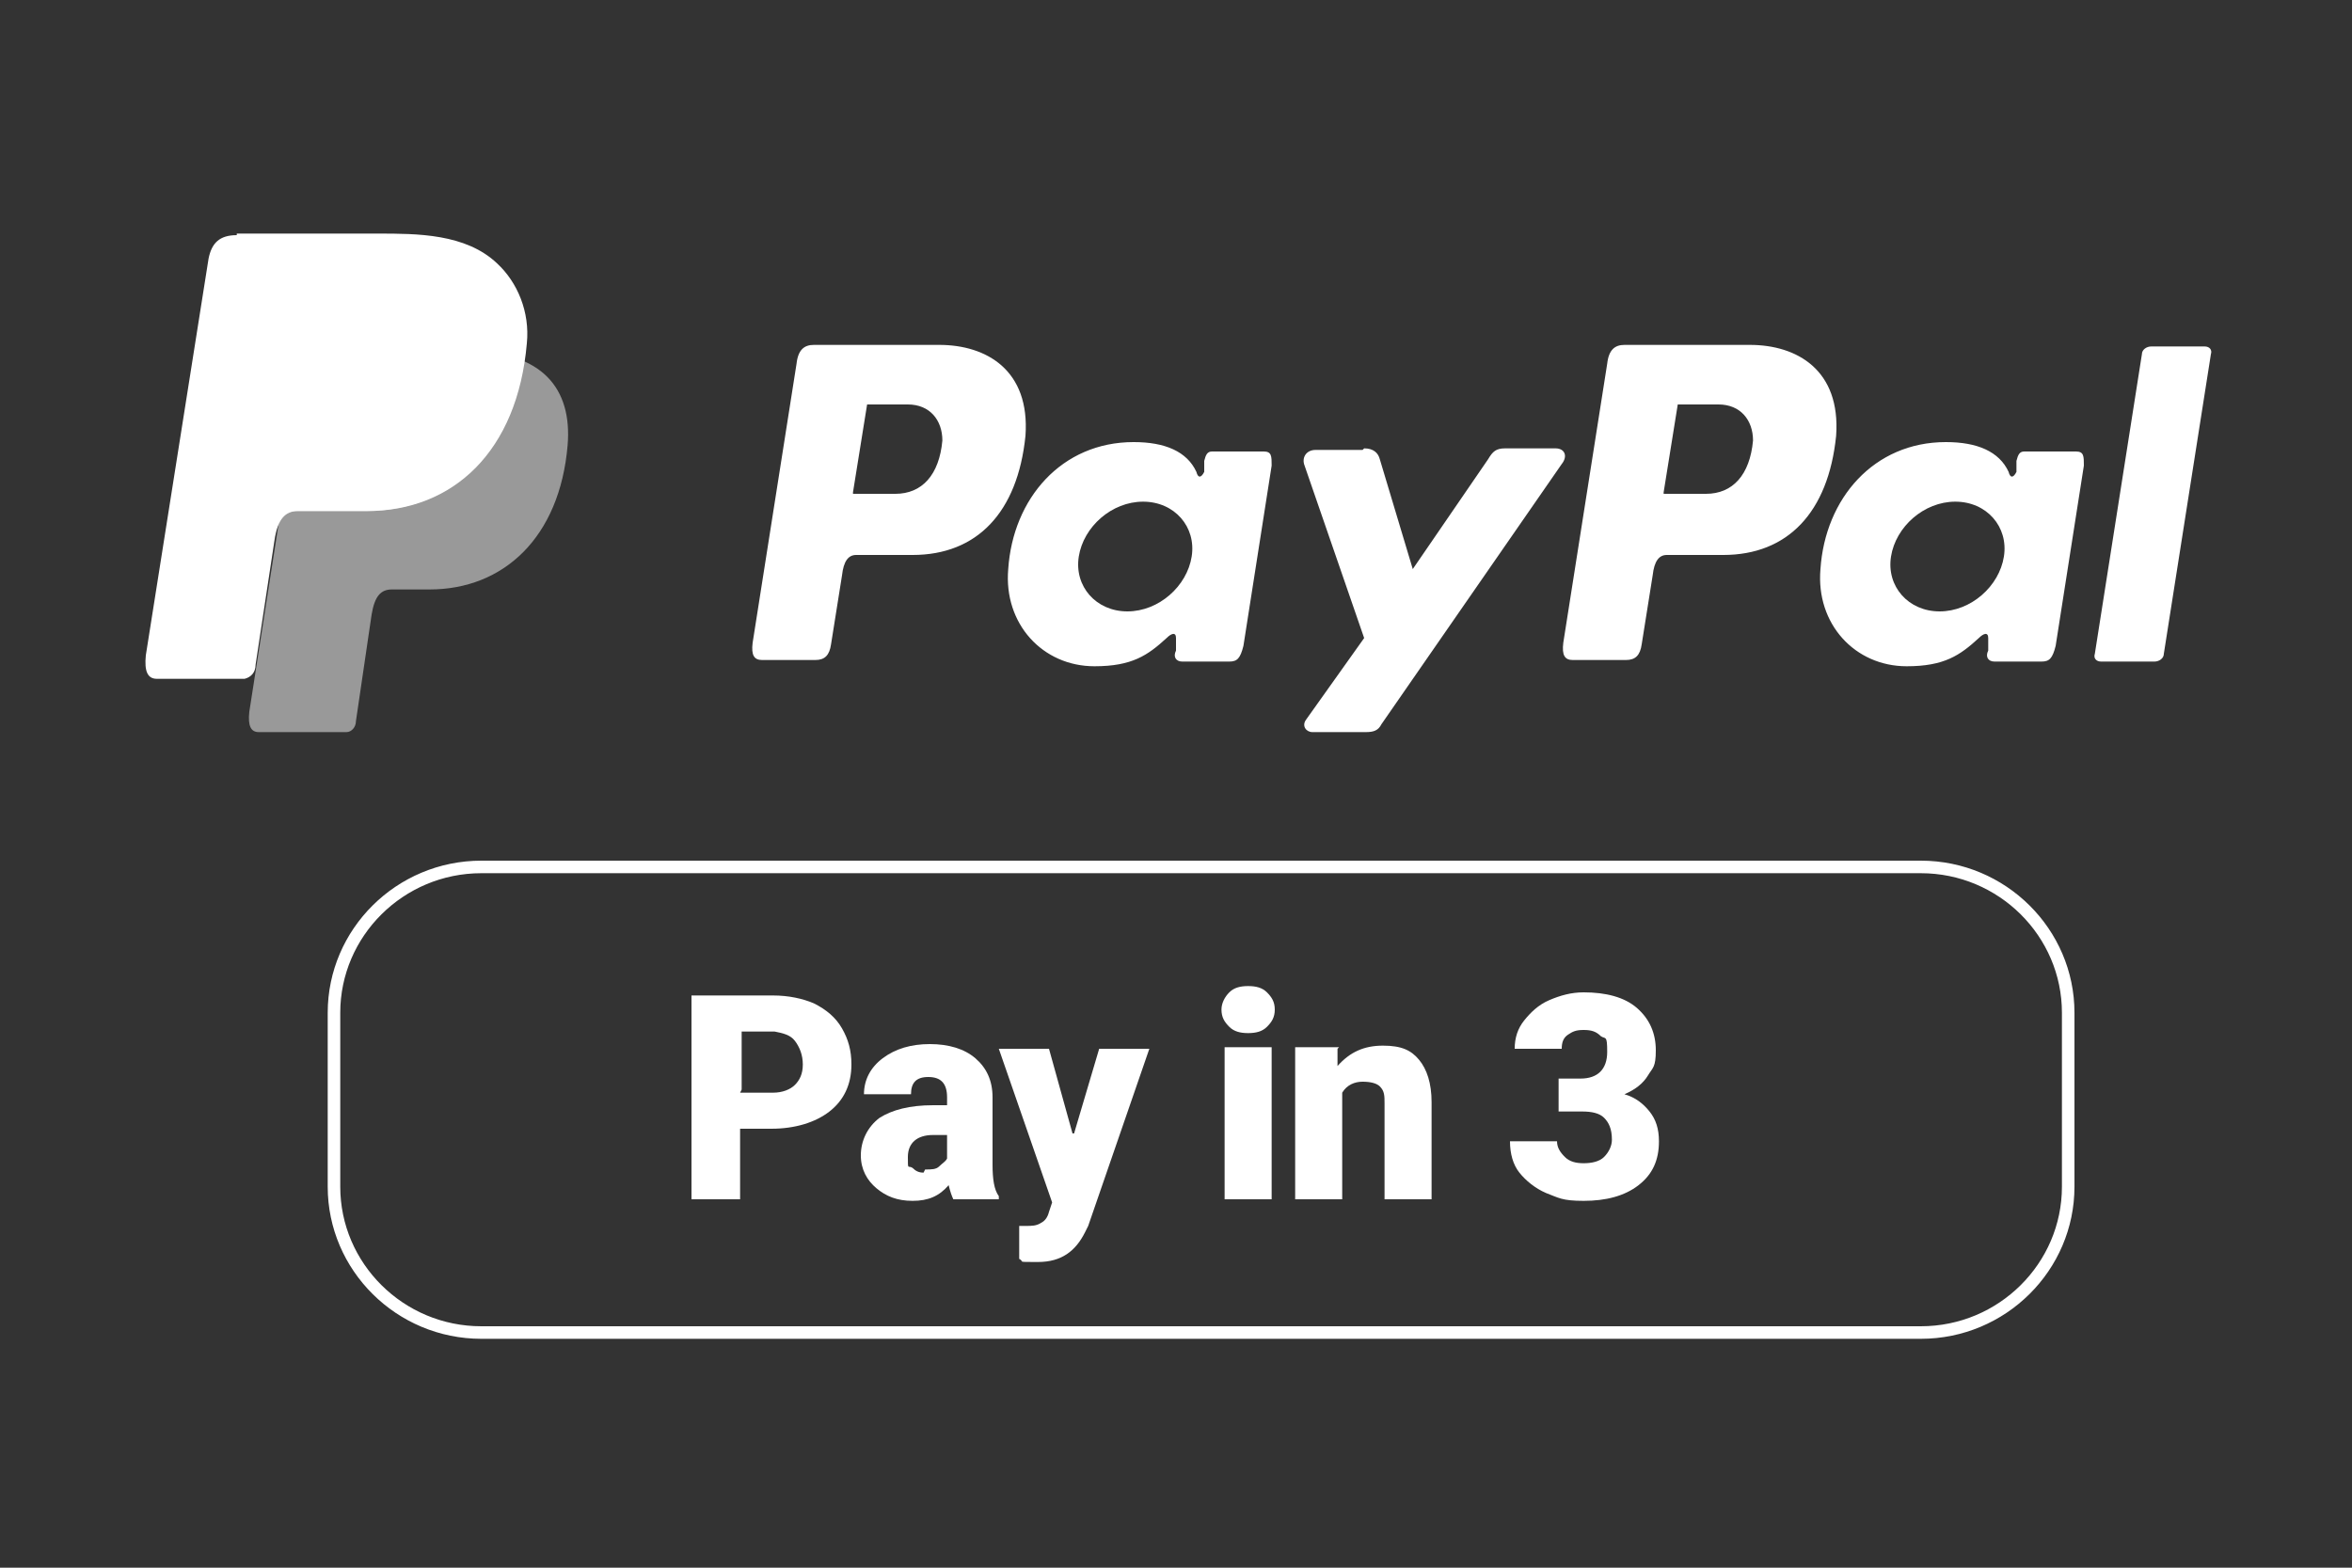 <?xml version="1.0" encoding="UTF-8"?>
<svg id="Layer_1" xmlns="http://www.w3.org/2000/svg" version="1.1" viewBox="0 0 150 100">
  <rect x="0" y="0" width="150" height="100" fill="#333333" stroke="none"/>
  <!-- Generator: Adobe Illustrator 29.0.0, SVG Export Plug-In . SVG Version: 2.1.0 Build 186)  -->
  <defs>
    <style>
      .st0, .st1, .st2 {
        fill: #fff;
      }

      .st0, .st2 {
        fill-rule: evenodd;
      }

      .st2 {
        opacity: .5;
      }

      .st3 {
        fill: none;
        stroke: #fff;
        stroke-width: .8px;
      }
    </style>
  </defs>
  <g>
    <path class="st2" d="M20.8,22.4h9c4.8,0,6.7,2.4,6.4,6-.5,5.9-4.1,9.2-8.8,9.2h-2.4c-.7,0-1.1.4-1.3,1.6l-1,6.8c0,.4-.3.7-.6.7h-5.6c-.5,0-.7-.4-.6-1.3l3.4-21.8c.1-.9.6-1.3,1.6-1.3Z"/>
    <path class="st0" d="M59.9,22c3,0,5.8,1.6,5.5,5.8-.5,4.9-3.1,7.6-7.2,7.6h-3.6c-.5,0-.8.4-.9,1.3l-.7,4.4c-.1.7-.4,1-1,1h-3.4c-.5,0-.7-.3-.6-1.1l2.8-17.8c.1-.9.5-1.2,1.1-1.2h8ZM54.4,31.5h2.7c1.7,0,2.8-1.2,3-3.4,0-1.3-.8-2.3-2.2-2.3h-2.6s-.9,5.6-.9,5.6h0ZM74.4,40.7c.3-.3.6-.4.6,0v.8c-.2.4,0,.7.4.7h3c.5,0,.7-.2.9-1l1.8-11.5c0-.6,0-.9-.5-.9h-3.3c-.3,0-.4.2-.5.6v.7c-.2.4-.4.4-.5,0-.6-1.3-2-1.9-4-1.9-4.6,0-7.7,3.6-8,8.1-.3,3.5,2.2,6.2,5.5,6.2,2.4,0,3.4-.7,4.6-1.8h0ZM71.9,39c-2,0-3.4-1.6-3.1-3.5.3-1.9,2.1-3.5,4.1-3.5s3.4,1.6,3.1,3.5c-.3,1.9-2.1,3.5-4.1,3.5h0ZM86.9,28.7h-3c-.6,0-.9.5-.7,1l3.8,11-3.7,5.2c-.3.4,0,.8.4.8h3.4c.5,0,.8-.1,1-.5l11.5-16.6c.4-.5.2-1-.4-1h-3.2c-.6,0-.8.2-1.1.7l-4.8,7-2.1-7c-.1-.4-.4-.7-1-.7Z"/>
    <path class="st0" d="M111.6,22c3,0,5.8,1.6,5.5,5.8-.5,4.9-3.1,7.6-7.2,7.6h-3.6c-.5,0-.8.4-.9,1.3l-.7,4.4c-.1.7-.4,1-1,1h-3.4c-.5,0-.7-.3-.6-1.1l2.8-17.8c.1-.9.5-1.2,1.1-1.2h8ZM106.1,31.5h2.7c1.7,0,2.8-1.2,3-3.4,0-1.3-.8-2.3-2.2-2.3h-2.6s-.9,5.6-.9,5.6h0ZM126.2,40.7c.3-.3.6-.4.6,0v.8c-.2.4,0,.7.4.7h3c.5,0,.7-.2.9-1l1.8-11.5c0-.6,0-.9-.5-.9h-3.3c-.3,0-.4.2-.5.6v.7c-.2.4-.4.4-.5,0-.6-1.3-2-1.9-4-1.9-4.6,0-7.7,3.6-8,8.1-.3,3.5,2.2,6.2,5.5,6.2,2.4,0,3.4-.7,4.6-1.8h0ZM123.7,39c-2,0-3.4-1.6-3.1-3.5.3-1.9,2.1-3.5,4.1-3.5s3.4,1.6,3.1,3.5c-.3,1.9-2.1,3.5-4.1,3.5h0ZM137.4,42.2h-3.4c-.3,0-.5-.2-.4-.5l3-19.1c0-.3.3-.5.6-.5h3.4c.3,0,.5.2.4.5l-3,19.1c0,.3-.3.5-.6.5Z"/>
    <path class="st0" d="M15.1,14.9h9c2.5,0,5.6,0,7.6,1.9,1.3,1.2,2.1,3.1,1.9,5.1-.6,6.9-4.7,10.7-10.2,10.7h-4.4c-.8,0-1.3.5-1.5,1.9l-1.2,7.9c0,.5-.3.8-.7.9h-5.6c-.6,0-.8-.5-.7-1.5l4-25.3c.2-1,.7-1.5,1.8-1.5Z"/>
    <path class="st2" d="M17.6,33.7l1.6-10c.1-.9.6-1.3,1.6-1.3h9c1.5,0,2.7.2,3.6.7-.9,6.1-4.9,9.5-10.1,9.5h-4.4c-.6,0-1,.3-1.3,1.1Z"/>
  </g>
  <g>
    <g>
      <path class="st1" d="M47.2,72.1v4.4h-3.1v-13h5.2c1,0,1.9.2,2.6.5.8.4,1.4.9,1.8,1.6.4.7.6,1.4.6,2.3,0,1.3-.5,2.3-1.4,3s-2.2,1.1-3.7,1.1h-2ZM47.2,69.7h2.1c.6,0,1.1-.2,1.4-.5.3-.3.5-.7.5-1.3s-.2-1.1-.5-1.5c-.3-.4-.8-.5-1.3-.6h-2.1v3.7Z"/>
      <path class="st1" d="M60.8,76.5c-.1-.2-.2-.5-.3-.9-.6.7-1.3,1-2.3,1s-1.7-.3-2.3-.8c-.6-.5-1-1.2-1-2.1s.4-1.8,1.2-2.4c.8-.5,1.9-.8,3.4-.8h.9v-.5c0-.9-.4-1.3-1.2-1.3s-1.1.4-1.1,1.1h-3c0-.9.4-1.7,1.2-2.3s1.8-.9,3-.9,2.2.3,2.9.9c.7.6,1.1,1.4,1.1,2.5v4.3c0,.9.1,1.6.4,2v.2h-3ZM59,74.6c.4,0,.7,0,.9-.2.2-.2.4-.3.5-.5v-1.5h-.9c-1,0-1.6.5-1.6,1.4s0,.5.3.7c.2.2.4.3.7.3Z"/>
      <path class="st1" d="M68.5,72.3l1.6-5.4h3.2l-3.9,11.3-.2.4c-.6,1.2-1.5,1.9-3,1.9s-.8,0-1.2-.2v-2.1h.4c.4,0,.7,0,1-.2.2-.1.4-.3.5-.7l.2-.6-3.4-9.8h3.2l1.5,5.4Z"/>
      <path class="st1" d="M77.9,64.4c0-.4.2-.8.5-1.1s.7-.4,1.2-.4.9.1,1.2.4c.3.3.5.6.5,1.1s-.2.8-.5,1.1c-.3.3-.7.4-1.2.4s-.9-.1-1.2-.4-.5-.6-.5-1.1ZM81.1,76.5h-3v-9.7h3v9.7Z"/>
      <path class="st1" d="M85.3,66.9v1.1c.8-.9,1.7-1.3,2.9-1.3s1.8.3,2.3.9c.5.6.8,1.5.8,2.7v6.2h-3v-6.1c0-.5,0-.8-.3-1.1-.2-.2-.6-.3-1.1-.3s-1,.2-1.3.7v6.8h-3v-9.7h2.8Z"/>
      <path class="st1" d="M99.4,68.8h1.4c1.1,0,1.7-.6,1.7-1.7s-.1-.8-.4-1c-.3-.3-.6-.4-1.1-.4s-.7.1-1,.3-.4.5-.4.9h-3c0-.7.2-1.3.6-1.8.4-.5.9-1,1.6-1.3.7-.3,1.4-.5,2.2-.5,1.4,0,2.6.3,3.4,1,.8.7,1.2,1.6,1.2,2.7s-.2,1.1-.5,1.6c-.3.5-.8.9-1.5,1.2.7.2,1.2.6,1.6,1.1s.6,1.1.6,1.9c0,1.2-.4,2.1-1.3,2.8-.9.7-2.1,1-3.5,1s-1.6-.2-2.4-.5c-.7-.3-1.3-.8-1.7-1.3s-.6-1.2-.6-2h3c0,.4.2.7.5,1,.3.3.7.4,1.2.4s1-.1,1.3-.4c.3-.3.5-.7.5-1.1,0-.7-.2-1.1-.5-1.4-.3-.3-.8-.4-1.4-.4h-1.5v-2.2Z"/>
    </g>
    <path class="st3" d="M30.7,55.3c-5.2,0-9.4,4.2-9.4,9.3v11.1c0,5.1,4.2,9.3,9.4,9.3h91.8c5.2,0,9.4-4.2,9.4-9.3v-11.1c0-5.1-4.2-9.3-9.4-9.3H30.7Z"/>
  </g>
</svg>